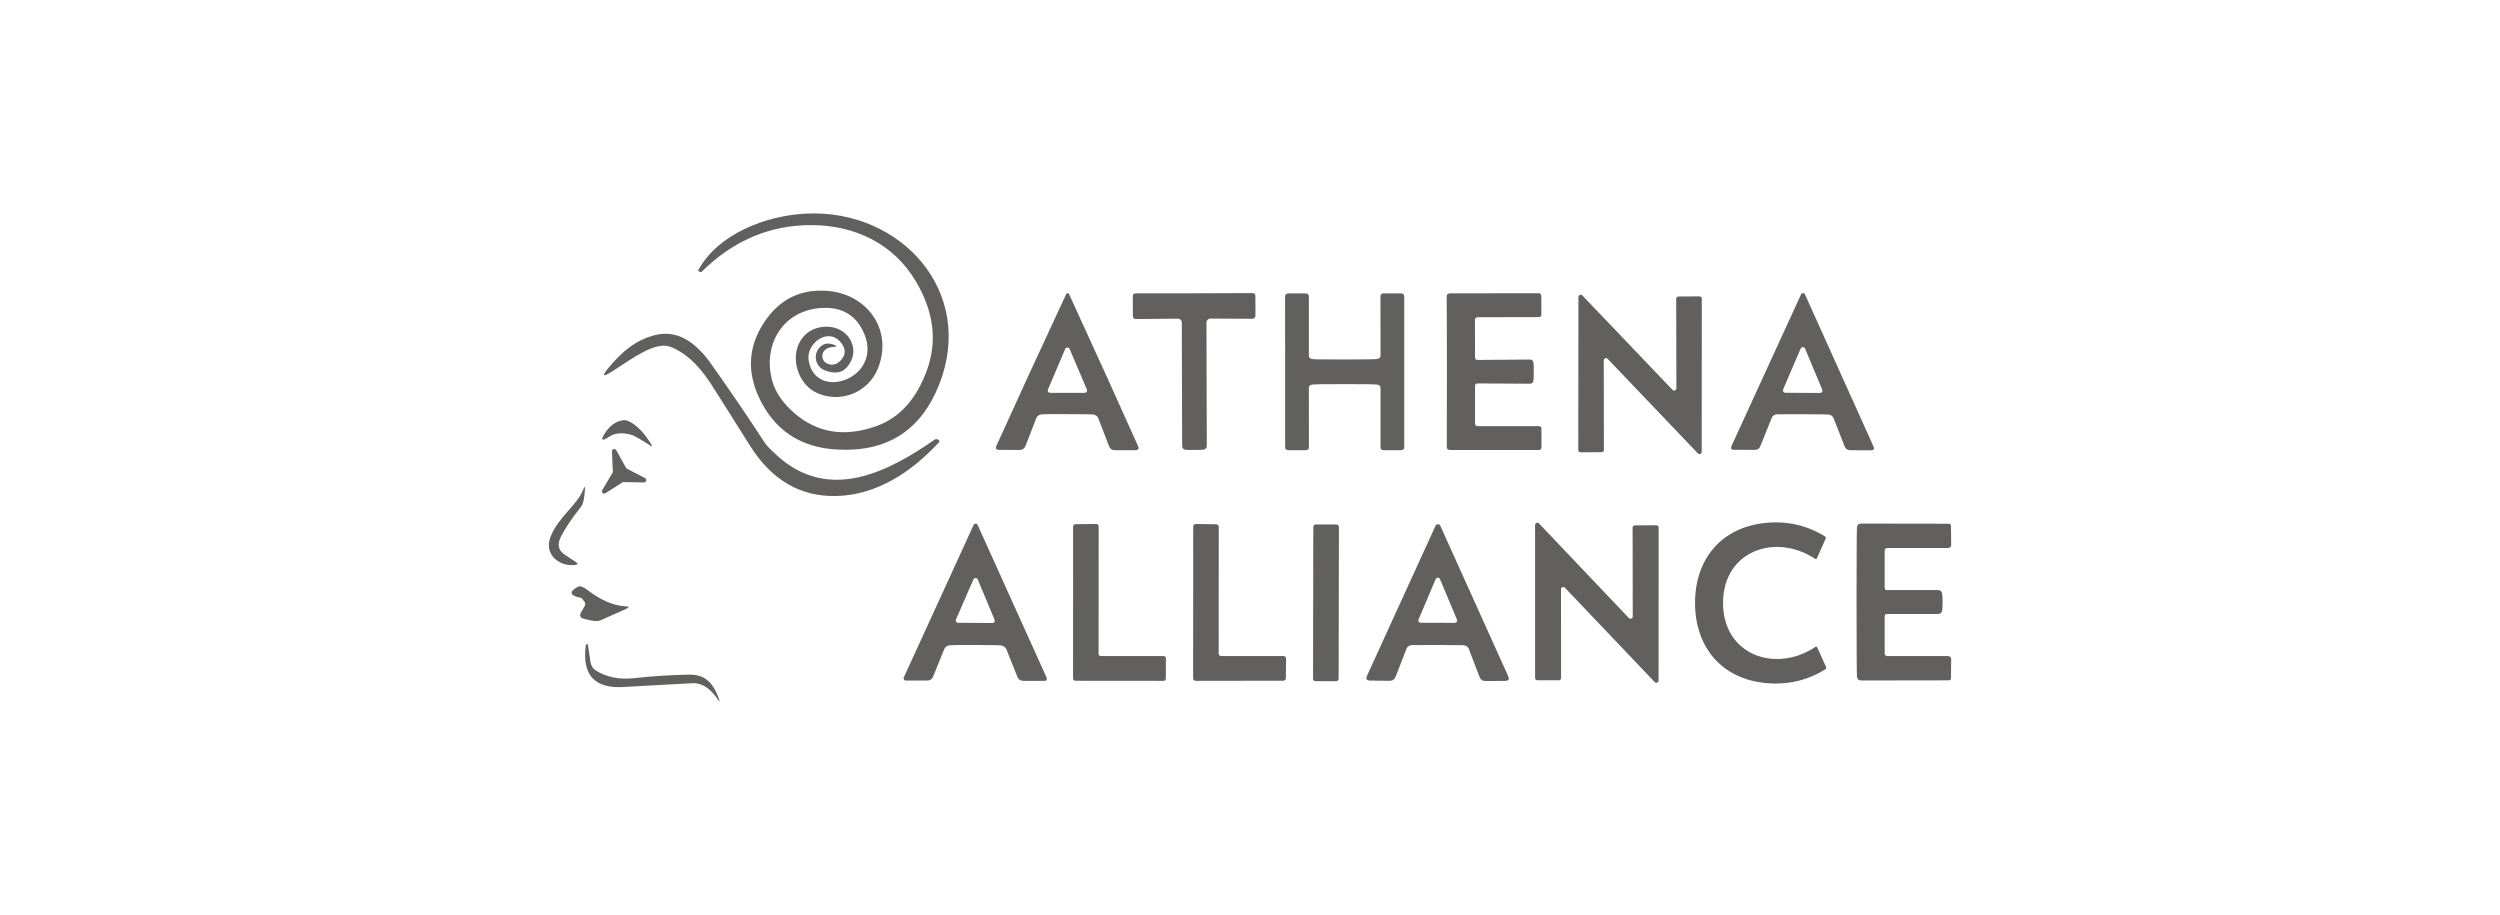 <svg xmlns="http://www.w3.org/2000/svg" width="164" height="60" viewBox="0 0 164 60" fill="none"><path d="M54.296 23.866C54.663 24.003 54.982 23.887 55.253 23.518C55.506 23.172 55.46 22.804 55.114 22.414C54.283 21.475 52.906 22.548 53.04 23.58C53.42 26.481 58.189 24.769 56.58 21.649C56.05 20.616 55.162 20.133 53.916 20.201C51.342 20.34 49.992 22.646 50.672 25.024C50.88 25.757 51.358 26.448 52.106 27.098C53.605 28.4 55.388 28.689 57.456 27.965C59 27.422 60.118 26.19 60.813 24.269C61.495 22.377 61.254 20.444 60.089 18.472C58.632 15.996 56.08 14.771 53.233 14.767C50.5 14.761 48.1 15.78 46.032 17.824C46.008 17.848 45.98 17.855 45.947 17.846C45.906 17.834 45.871 17.819 45.845 17.801C45.806 17.774 45.798 17.739 45.822 17.694C47.136 15.325 50.256 14.136 52.902 14.011C59.092 13.721 64.031 19.133 61.604 25.238C60.403 28.26 58.165 29.677 54.891 29.489C52.692 29.364 51.08 28.397 50.055 26.588C48.964 24.657 48.997 22.831 50.153 21.109C51.142 19.634 52.505 18.957 54.243 19.079C56.853 19.267 58.591 21.587 57.608 24.13C56.965 25.806 55.002 26.526 53.456 25.708C52.263 25.082 51.735 23.196 52.714 22.074C53.581 21.073 55.539 21.212 55.932 22.669C56.048 23.101 55.96 23.528 55.668 23.951C55.323 24.458 54.797 24.57 54.091 24.287C53.961 24.234 53.845 24.153 53.751 24.049C53.657 23.946 53.588 23.822 53.549 23.687C53.511 23.553 53.503 23.411 53.527 23.274C53.551 23.136 53.606 23.005 53.688 22.892C53.933 22.558 54.255 22.46 54.654 22.597C54.937 22.692 54.928 22.749 54.627 22.767C54.383 22.779 54.197 22.861 54.068 23.013C54.013 23.079 53.974 23.158 53.956 23.242C53.937 23.327 53.939 23.415 53.961 23.498C53.983 23.582 54.026 23.659 54.084 23.723C54.142 23.787 54.215 23.836 54.296 23.866Z" fill="#62605F"></path><path d="M70.036 19.227C70.078 19.227 70.109 19.249 70.13 19.294C71.939 23.227 73.446 26.548 74.653 29.256C74.737 29.438 74.674 29.531 74.465 29.534H73.138C72.95 29.537 72.819 29.443 72.745 29.252L72.047 27.433C71.994 27.293 71.872 27.211 71.681 27.187C71.618 27.178 71.063 27.172 70.014 27.169C68.968 27.166 68.414 27.169 68.351 27.178C68.16 27.202 68.038 27.284 67.985 27.424L67.278 29.239C67.201 29.429 67.068 29.522 66.881 29.516L65.553 29.511C65.345 29.508 65.284 29.416 65.37 29.234C66.589 26.532 68.113 23.218 69.942 19.294C69.963 19.249 69.994 19.227 70.036 19.227ZM68.744 25.556C68.735 25.579 68.731 25.605 68.734 25.63C68.737 25.655 68.745 25.68 68.76 25.701C68.774 25.722 68.793 25.739 68.815 25.751C68.837 25.763 68.862 25.77 68.888 25.77H71.158C71.183 25.77 71.208 25.763 71.231 25.751C71.253 25.739 71.272 25.722 71.286 25.701C71.3 25.68 71.309 25.655 71.311 25.63C71.314 25.605 71.31 25.579 71.301 25.556L70.166 22.887C70.153 22.86 70.133 22.836 70.108 22.82C70.083 22.803 70.053 22.794 70.023 22.794C69.992 22.794 69.963 22.803 69.937 22.82C69.912 22.836 69.892 22.86 69.88 22.887L68.744 25.556Z" fill="#62605F"></path><path d="M78.331 19.241C79.642 19.238 80.918 19.233 82.161 19.227C82.289 19.227 82.353 19.29 82.353 19.415L82.358 20.671C82.358 20.832 82.28 20.912 82.125 20.912L79.403 20.899C79.335 20.899 79.269 20.926 79.22 20.976C79.171 21.025 79.144 21.092 79.144 21.162L79.166 29.243C79.166 29.395 79.089 29.482 78.934 29.502C78.856 29.511 78.664 29.516 78.358 29.516C78.051 29.519 77.858 29.516 77.781 29.507C77.626 29.486 77.549 29.399 77.549 29.248L77.526 21.167C77.526 21.097 77.499 21.03 77.45 20.98C77.402 20.931 77.336 20.903 77.267 20.903L74.545 20.93C74.39 20.933 74.313 20.854 74.313 20.693V19.437C74.31 19.312 74.372 19.248 74.5 19.245C75.743 19.245 77.02 19.243 78.331 19.241Z" fill="#62605F"></path><path d="M88.212 23.58C89.463 23.58 90.16 23.571 90.303 23.553C90.476 23.535 90.562 23.465 90.562 23.343L90.558 19.446C90.558 19.315 90.625 19.248 90.759 19.245H91.894C92.043 19.242 92.118 19.316 92.118 19.468C92.121 21.056 92.121 22.697 92.118 24.389C92.121 26.081 92.121 27.722 92.118 29.31C92.121 29.462 92.048 29.536 91.899 29.533H90.764C90.629 29.53 90.562 29.463 90.562 29.332V25.435C90.562 25.313 90.476 25.243 90.303 25.225C90.16 25.207 89.463 25.198 88.212 25.198C86.96 25.198 86.263 25.207 86.12 25.225C85.947 25.243 85.861 25.313 85.861 25.435L85.865 29.332C85.865 29.463 85.798 29.53 85.664 29.533H84.529C84.38 29.536 84.305 29.462 84.305 29.31C84.302 27.722 84.302 26.081 84.305 24.389C84.302 22.7 84.301 21.061 84.301 19.473C84.301 19.321 84.375 19.246 84.524 19.249H85.659C85.794 19.252 85.861 19.319 85.861 19.45V23.348C85.861 23.47 85.947 23.54 86.12 23.558C86.263 23.576 86.96 23.583 88.212 23.58Z" fill="#62605F"></path><path d="M100.614 24.381C100.614 24.658 100.61 24.844 100.601 24.939C100.583 25.094 100.501 25.172 100.355 25.172L96.932 25.154C96.815 25.154 96.759 25.212 96.762 25.328V27.791C96.762 27.835 96.78 27.877 96.811 27.908C96.843 27.939 96.886 27.956 96.932 27.956H100.95C101.063 27.956 101.119 28.011 101.119 28.122V29.351C101.119 29.396 101.102 29.439 101.07 29.471C101.038 29.503 100.995 29.52 100.95 29.52H95.126C94.98 29.52 94.908 29.448 94.911 29.302C94.917 28.551 94.919 26.912 94.916 24.385C94.916 21.855 94.911 20.215 94.902 19.464C94.9 19.318 94.971 19.245 95.117 19.245L100.941 19.236C100.963 19.236 100.985 19.241 101.006 19.249C101.026 19.258 101.045 19.27 101.061 19.286C101.077 19.302 101.089 19.321 101.098 19.341C101.106 19.362 101.111 19.384 101.111 19.406L101.115 20.635C101.115 20.745 101.058 20.801 100.945 20.801L96.927 20.81C96.882 20.81 96.839 20.827 96.807 20.858C96.775 20.889 96.757 20.931 96.757 20.975L96.762 23.438C96.759 23.554 96.815 23.612 96.932 23.612L100.355 23.585C100.501 23.585 100.583 23.663 100.601 23.817C100.61 23.913 100.614 24.101 100.614 24.381Z" fill="#62605F"></path><path d="M118.277 19.227C118.337 19.227 118.377 19.249 118.398 19.294C119.888 22.599 121.388 25.928 122.899 29.283C122.976 29.453 122.923 29.538 122.738 29.538L121.379 29.534C121.198 29.534 121.075 29.453 121.013 29.292L120.28 27.433C120.22 27.284 120.103 27.203 119.927 27.192C119.763 27.183 119.204 27.177 118.251 27.174C117.297 27.171 116.738 27.172 116.575 27.178C116.399 27.19 116.281 27.271 116.222 27.42L115.475 29.274C115.413 29.435 115.29 29.514 115.109 29.511L113.75 29.507C113.565 29.507 113.512 29.422 113.589 29.252C115.124 25.906 116.646 22.587 118.157 19.294C118.181 19.249 118.221 19.227 118.277 19.227ZM116.972 25.547C116.962 25.571 116.958 25.597 116.96 25.622C116.962 25.648 116.971 25.673 116.985 25.695C116.999 25.717 117.018 25.735 117.041 25.747C117.064 25.759 117.089 25.766 117.115 25.766L119.39 25.779C119.417 25.78 119.443 25.774 119.466 25.762C119.49 25.75 119.51 25.732 119.524 25.71C119.539 25.688 119.548 25.663 119.55 25.637C119.553 25.611 119.548 25.584 119.538 25.56L118.412 22.865C118.4 22.837 118.38 22.813 118.355 22.797C118.33 22.78 118.3 22.77 118.27 22.77C118.24 22.769 118.21 22.778 118.184 22.794C118.159 22.81 118.138 22.833 118.126 22.861L116.972 25.547Z" fill="#62605F"></path><path d="M105.068 29.663L103.683 29.672C103.663 29.672 103.644 29.669 103.626 29.661C103.608 29.654 103.592 29.643 103.578 29.629C103.565 29.616 103.554 29.599 103.546 29.581C103.539 29.564 103.535 29.544 103.535 29.525L103.544 19.482C103.544 19.452 103.552 19.423 103.569 19.399C103.585 19.374 103.609 19.355 103.636 19.344C103.664 19.333 103.694 19.33 103.723 19.336C103.752 19.343 103.778 19.358 103.799 19.379L109.716 25.574C109.737 25.596 109.763 25.61 109.792 25.617C109.821 25.623 109.851 25.621 109.879 25.61C109.906 25.598 109.93 25.579 109.946 25.555C109.963 25.53 109.971 25.501 109.971 25.471L109.958 19.598C109.958 19.559 109.973 19.522 110.001 19.494C110.029 19.466 110.066 19.451 110.105 19.451L111.491 19.442C111.53 19.442 111.567 19.457 111.595 19.485C111.623 19.513 111.638 19.55 111.638 19.589L111.634 29.641C111.633 29.67 111.624 29.699 111.607 29.723C111.59 29.747 111.567 29.765 111.539 29.776C111.512 29.786 111.482 29.789 111.454 29.782C111.425 29.776 111.399 29.761 111.379 29.739L105.461 23.54C105.441 23.519 105.415 23.504 105.386 23.497C105.357 23.491 105.327 23.494 105.299 23.505C105.272 23.516 105.248 23.535 105.232 23.56C105.215 23.584 105.206 23.613 105.207 23.643L105.216 29.516C105.216 29.555 105.2 29.593 105.172 29.62C105.145 29.648 105.107 29.663 105.068 29.663Z" fill="#62605F"></path><path d="M43.956 22.745C42.959 22.378 41.422 23.558 40.171 24.358C39.524 24.772 39.448 24.686 39.943 24.099C40.792 23.089 41.659 22.32 42.959 21.985C44.294 21.642 45.528 22.275 46.66 23.884C48.079 25.898 49.25 27.621 50.173 29.051C50.278 29.215 50.54 29.488 50.96 29.869C54.357 32.971 58.227 30.986 61.325 28.832C61.375 28.796 61.448 28.798 61.544 28.836C61.561 28.843 61.577 28.854 61.59 28.868C61.603 28.883 61.611 28.9 61.616 28.918C61.62 28.937 61.62 28.956 61.615 28.975C61.611 28.993 61.601 29.01 61.588 29.024C59.787 30.973 57.517 32.466 54.884 32.537C52.518 32.6 50.625 31.502 49.203 29.243C47.612 26.713 46.735 25.325 46.571 25.078C45.757 23.862 44.886 23.084 43.956 22.745Z" fill="#62605F"></path><path d="M42.669 29.234C42.022 28.817 41.619 28.585 41.458 28.537C40.85 28.361 40.36 28.394 39.987 28.635C39.457 28.981 39.363 28.896 39.706 28.381C40.007 27.928 40.375 27.66 40.81 27.576C40.954 27.548 41.105 27.567 41.239 27.63C41.775 27.886 42.274 28.4 42.736 29.172C42.807 29.288 42.785 29.309 42.669 29.234Z" fill="#62605F"></path><path d="M41.131 30.749L42.302 31.357C42.335 31.372 42.362 31.397 42.378 31.43C42.394 31.463 42.398 31.5 42.389 31.535C42.379 31.57 42.358 31.601 42.328 31.621C42.298 31.642 42.262 31.651 42.226 31.648L40.912 31.625C40.882 31.624 40.853 31.632 40.827 31.648L39.714 32.358C39.685 32.376 39.652 32.383 39.618 32.379C39.585 32.375 39.554 32.36 39.53 32.337C39.506 32.313 39.49 32.282 39.486 32.249C39.481 32.216 39.488 32.182 39.504 32.153L40.179 31.022C40.195 30.996 40.203 30.967 40.202 30.937L40.143 29.619C40.141 29.584 40.151 29.549 40.171 29.521C40.191 29.493 40.221 29.472 40.254 29.463C40.287 29.453 40.323 29.456 40.355 29.469C40.387 29.483 40.413 29.507 40.429 29.538L41.069 30.691C41.084 30.716 41.105 30.736 41.131 30.749Z" fill="#62605F"></path><path d="M37.051 36.39L37.775 36.868C37.936 36.972 37.92 37.036 37.726 37.06C36.685 37.185 35.679 36.372 36.104 35.245C36.595 33.936 37.86 33.14 38.249 32.139C38.347 31.88 38.388 31.889 38.37 32.166C38.334 32.711 38.252 33.064 38.124 33.225C37.492 34.033 37.047 34.7 36.787 35.227C36.543 35.725 36.631 36.112 37.051 36.39Z" fill="#62605F"></path><path d="M113.032 39.568C113.041 42.978 116.478 44.176 119.084 42.441C119.144 42.403 119.187 42.416 119.214 42.482L119.786 43.747C119.815 43.818 119.798 43.873 119.732 43.912C118.552 44.642 117.259 44.941 115.853 44.81C112.898 44.533 111.204 42.415 111.195 39.572C111.186 36.73 112.867 34.598 115.821 34.303C117.225 34.163 118.519 34.455 119.705 35.179C119.771 35.217 119.789 35.273 119.759 35.344L119.196 36.609C119.169 36.677 119.126 36.692 119.066 36.654C116.451 34.933 113.019 36.153 113.032 39.568Z" fill="#62605F"></path><path d="M64.003 34.356C64.035 34.356 64.067 34.365 64.097 34.383C64.109 34.392 64.123 34.416 64.141 34.455C65.056 36.49 66.562 39.824 68.66 44.457C68.671 44.48 68.675 44.505 68.674 44.53C68.673 44.555 68.665 44.579 68.652 44.6C68.639 44.621 68.621 44.639 68.6 44.65C68.579 44.662 68.555 44.668 68.53 44.667L67.131 44.663C66.944 44.663 66.814 44.577 66.743 44.404L66.023 42.603C65.963 42.46 65.846 42.372 65.67 42.339C65.58 42.324 65.017 42.315 63.98 42.312C62.943 42.309 62.38 42.315 62.291 42.33C62.115 42.363 61.997 42.451 61.938 42.594L61.209 44.39C61.138 44.563 61.008 44.648 60.82 44.645H59.422C59.397 44.646 59.373 44.64 59.352 44.628C59.33 44.616 59.312 44.599 59.299 44.578C59.286 44.557 59.279 44.533 59.278 44.508C59.276 44.483 59.281 44.458 59.292 44.435C61.413 39.811 62.936 36.484 63.86 34.455C63.877 34.416 63.892 34.392 63.904 34.383C63.934 34.365 63.967 34.356 64.003 34.356ZM62.711 40.641C62.7 40.664 62.696 40.689 62.698 40.714C62.7 40.74 62.708 40.764 62.722 40.785C62.736 40.807 62.755 40.824 62.777 40.837C62.799 40.849 62.824 40.855 62.85 40.855L65.102 40.868C65.127 40.869 65.152 40.863 65.175 40.851C65.197 40.84 65.216 40.823 65.23 40.802C65.245 40.781 65.253 40.757 65.256 40.732C65.258 40.707 65.255 40.682 65.245 40.658L64.137 38.008C64.125 37.981 64.106 37.958 64.082 37.942C64.057 37.926 64.029 37.917 64 37.916C63.97 37.916 63.942 37.924 63.917 37.939C63.892 37.955 63.872 37.977 63.86 38.004L62.711 40.641Z" fill="#62605F"></path><path d="M72.214 43.04L76.335 43.036C76.374 43.036 76.412 43.051 76.439 43.079C76.467 43.107 76.483 43.144 76.483 43.183L76.478 44.515C76.478 44.554 76.463 44.592 76.435 44.62C76.407 44.647 76.37 44.663 76.331 44.663L70.538 44.658C70.499 44.658 70.462 44.643 70.434 44.615C70.406 44.587 70.391 44.55 70.391 44.511L70.395 34.535C70.395 34.496 70.411 34.458 70.438 34.431C70.466 34.403 70.504 34.387 70.543 34.387L71.924 34.374C71.963 34.374 72 34.39 72.028 34.417C72.056 34.445 72.071 34.482 72.071 34.522L72.067 42.893C72.067 42.932 72.082 42.969 72.11 42.997C72.138 43.025 72.175 43.04 72.214 43.04Z" fill="#62605F"></path><path d="M80.111 43.04L84.201 43.036C84.244 43.036 84.286 43.053 84.317 43.084C84.348 43.115 84.366 43.157 84.366 43.201L84.353 44.489C84.353 44.532 84.335 44.574 84.304 44.605C84.273 44.636 84.231 44.654 84.187 44.654L78.435 44.663C78.391 44.663 78.349 44.645 78.318 44.614C78.287 44.583 78.269 44.541 78.269 44.497L78.274 34.539C78.274 34.517 78.278 34.495 78.287 34.475C78.296 34.455 78.308 34.436 78.324 34.421C78.34 34.406 78.359 34.393 78.379 34.385C78.4 34.377 78.422 34.373 78.444 34.374L79.789 34.392C79.832 34.393 79.873 34.411 79.903 34.442C79.933 34.473 79.95 34.514 79.95 34.557L79.946 42.875C79.946 42.919 79.963 42.961 79.994 42.992C80.025 43.023 80.067 43.04 80.111 43.04Z" fill="#62605F"></path><path d="M87.672 34.407L86.313 34.404C86.224 34.404 86.152 34.476 86.152 34.565L86.135 44.523C86.135 44.611 86.206 44.684 86.295 44.684L87.654 44.686C87.743 44.686 87.815 44.614 87.815 44.526L87.833 34.568C87.833 34.479 87.761 34.407 87.672 34.407Z" fill="#62605F"></path><path d="M94.328 34.388C94.34 34.388 94.376 34.398 94.435 34.419C94.447 34.422 94.456 34.429 94.462 34.441C95.731 37.254 97.223 40.559 98.936 44.355C99.031 44.56 98.964 44.664 98.735 44.667L97.448 44.676C97.257 44.676 97.126 44.583 97.054 44.395L96.344 42.544C96.299 42.428 96.186 42.355 96.004 42.325C95.95 42.319 95.386 42.315 94.31 42.312C93.234 42.309 92.67 42.31 92.616 42.316C92.434 42.346 92.321 42.419 92.276 42.535L91.557 44.381C91.482 44.569 91.35 44.663 91.159 44.663L89.872 44.645C89.645 44.642 89.58 44.538 89.675 44.332C91.406 40.545 92.913 37.248 94.194 34.441C94.2 34.429 94.209 34.422 94.221 34.419C94.28 34.398 94.316 34.388 94.328 34.388ZM93.054 40.645C93.045 40.668 93.041 40.693 93.043 40.718C93.046 40.742 93.054 40.766 93.068 40.787C93.081 40.807 93.1 40.825 93.122 40.836C93.143 40.848 93.168 40.855 93.193 40.855L95.441 40.859C95.466 40.859 95.49 40.853 95.512 40.841C95.534 40.829 95.552 40.812 95.566 40.791C95.579 40.77 95.588 40.747 95.59 40.722C95.593 40.697 95.589 40.672 95.579 40.649L94.462 37.99C94.451 37.962 94.431 37.938 94.406 37.921C94.381 37.904 94.351 37.895 94.321 37.895C94.291 37.895 94.261 37.904 94.236 37.921C94.211 37.938 94.192 37.962 94.18 37.99L93.054 40.645Z" fill="#62605F"></path><path d="M102.402 38.656L102.406 44.479C102.406 44.499 102.402 44.518 102.395 44.536C102.387 44.554 102.376 44.57 102.363 44.584C102.349 44.597 102.333 44.608 102.315 44.616C102.297 44.623 102.278 44.627 102.259 44.627H100.851C100.831 44.627 100.812 44.623 100.794 44.616C100.776 44.608 100.76 44.597 100.746 44.584C100.733 44.57 100.722 44.554 100.714 44.536C100.707 44.518 100.703 44.499 100.703 44.479V34.441C100.703 34.411 100.711 34.382 100.728 34.358C100.744 34.333 100.768 34.314 100.795 34.303C100.823 34.292 100.853 34.289 100.882 34.295C100.911 34.302 100.938 34.317 100.958 34.338L106.853 40.542C106.873 40.563 106.9 40.578 106.929 40.585C106.958 40.591 106.988 40.589 107.016 40.577C107.043 40.566 107.067 40.547 107.083 40.523C107.1 40.498 107.108 40.469 107.108 40.439L107.099 34.611C107.099 34.592 107.103 34.572 107.11 34.554C107.118 34.537 107.128 34.52 107.142 34.507C107.156 34.493 107.172 34.482 107.19 34.475C107.208 34.467 107.227 34.463 107.246 34.463L108.659 34.459C108.698 34.459 108.735 34.474 108.763 34.502C108.791 34.53 108.806 34.567 108.806 34.606L108.802 44.64C108.802 44.67 108.793 44.699 108.777 44.724C108.761 44.748 108.737 44.768 108.709 44.779C108.682 44.79 108.652 44.792 108.623 44.786C108.594 44.78 108.567 44.765 108.547 44.743L102.656 38.553C102.636 38.531 102.61 38.516 102.581 38.51C102.552 38.504 102.521 38.506 102.494 38.517C102.466 38.529 102.443 38.548 102.426 38.572C102.41 38.597 102.401 38.626 102.402 38.656Z" fill="#62605F"></path><path d="M127.434 39.492C127.434 39.739 127.425 39.919 127.407 40.032C127.383 40.196 127.289 40.278 127.126 40.278H123.787C123.686 40.278 123.635 40.329 123.635 40.43V42.87C123.635 42.916 123.653 42.959 123.686 42.99C123.719 43.022 123.763 43.04 123.809 43.04H127.8C127.853 43.04 127.903 43.061 127.94 43.098C127.976 43.135 127.997 43.185 127.997 43.237L127.984 44.475C127.984 44.579 127.935 44.631 127.836 44.631L122.093 44.64C121.926 44.64 121.834 44.552 121.816 44.377C121.801 44.222 121.792 42.593 121.789 39.492C121.792 36.393 121.801 34.766 121.816 34.611C121.834 34.435 121.926 34.347 122.093 34.347L127.836 34.356C127.935 34.356 127.984 34.408 127.984 34.513L127.997 35.751C127.997 35.803 127.976 35.853 127.94 35.89C127.903 35.926 127.853 35.947 127.8 35.947H123.809C123.763 35.947 123.719 35.965 123.686 35.997C123.653 36.029 123.635 36.072 123.635 36.117V38.557C123.635 38.659 123.686 38.709 123.787 38.709H127.126C127.289 38.709 127.383 38.791 127.407 38.955C127.425 39.068 127.434 39.247 127.434 39.492Z" fill="#62605F"></path><path d="M38.343 39.478C38.221 39.311 38.143 39.225 38.11 39.219C37.36 39.07 37.297 38.825 37.923 38.486C38.051 38.417 38.256 38.49 38.539 38.705C39.43 39.384 40.263 39.74 41.038 39.773C41.288 39.785 41.299 39.843 41.069 39.947C40.587 40.165 40.017 40.418 39.362 40.707C39.189 40.785 38.811 40.738 38.227 40.569C38.193 40.558 38.161 40.541 38.135 40.517C38.108 40.493 38.088 40.463 38.074 40.43C38.061 40.397 38.055 40.361 38.058 40.326C38.06 40.29 38.071 40.255 38.088 40.224L38.361 39.751C38.385 39.709 38.395 39.662 38.392 39.613C38.389 39.565 38.372 39.518 38.343 39.478Z" fill="#62605F"></path><path d="M39.099 43.993C39.805 44.431 40.645 44.594 41.619 44.484C42.853 44.35 44.054 44.274 45.222 44.256C46.353 44.239 46.826 44.927 47.153 45.816C47.236 46.046 47.209 46.06 47.072 45.861C46.581 45.134 46.031 44.787 45.423 44.819C42.515 44.98 40.989 45.064 40.846 45.07C38.981 45.165 38.175 44.252 38.428 42.33C38.434 42.294 38.462 42.267 38.513 42.25C38.543 42.238 38.562 42.261 38.571 42.321L38.737 43.438C38.754 43.552 38.795 43.661 38.857 43.756C38.92 43.852 39.002 43.933 39.099 43.993Z" fill="#62605F"></path></svg>